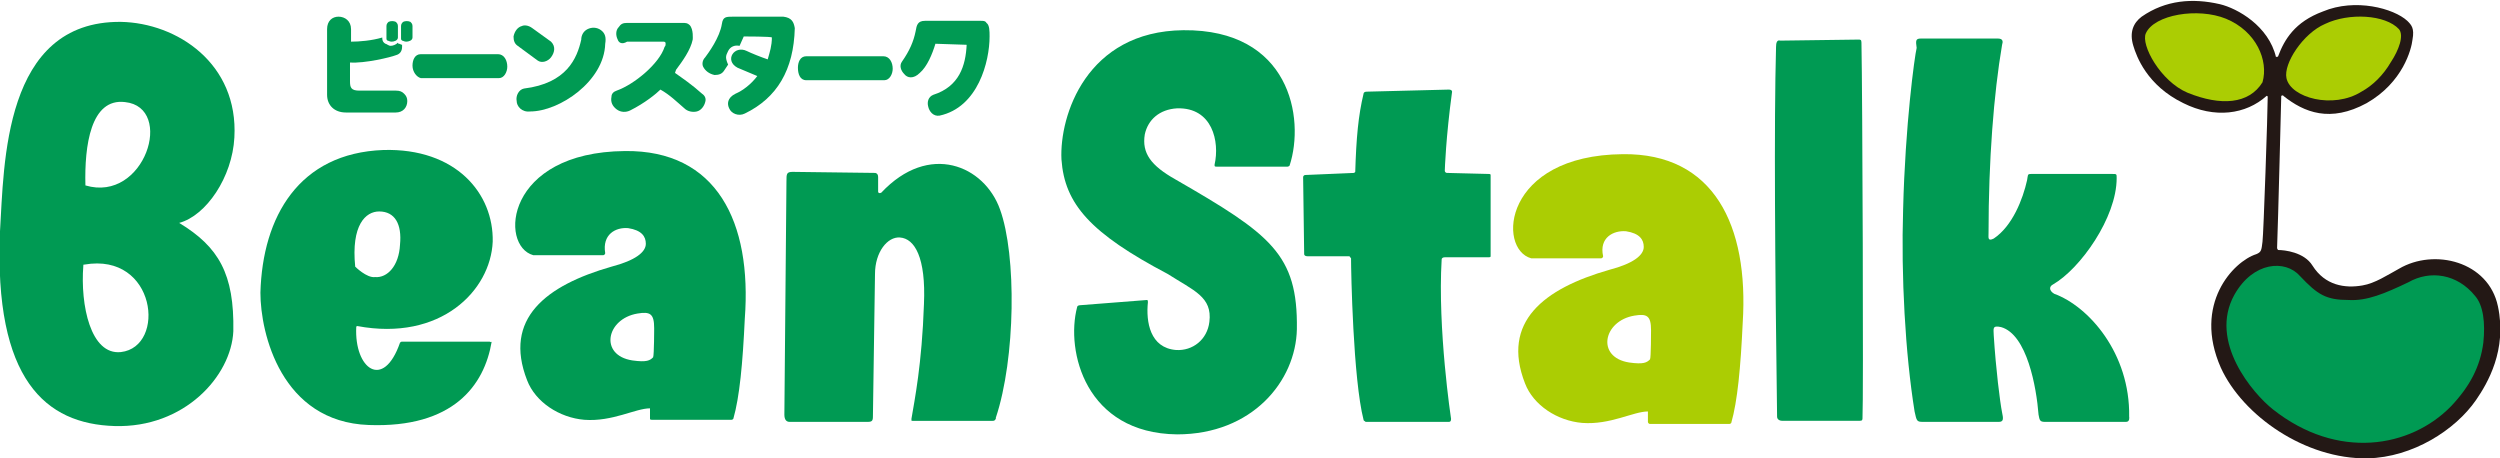 <?xml version="1.0" encoding="utf-8"?>
<!-- Generator: Adobe Illustrator 27.0.0, SVG Export Plug-In . SVG Version: 6.00 Build 0)  -->
<svg version="1.1" id="レイヤー_1" xmlns="http://www.w3.org/2000/svg" xmlns:xlink="http://www.w3.org/1999/xlink" x="0px"
	 y="0px" width="240px" height="44px" viewBox="0 0 240 44" style="enable-background:new 0 0 240 44;" xml:space="preserve">
<style type="text/css">
	.st0{fill:#231815;}
	.st1{fill:#ABCD03;}
	.st2{fill:#009A53;}
</style>
<g>
	<path class="st0" d="M218.7,5.4c0,0.1-0.2,0-0.2,0.1c-0.7-3-3.7-4.7-5.4-5.1c-2.6-0.6-5.2-0.4-7.5,1.2c-0.8,0.6-1.2,1.5-0.8,2.8
		c0.3,1,1.3,3.8,4.8,5.5c3,1.5,6,1.1,8-0.7c0,0,0.1,0,0.1,0.1c0,1.4-0.4,13.2-0.5,13.9c-0.1,0.8-0.1,1-0.6,1.2
		c-2.2,0.7-6.1,4.8-3.4,10.9c2.1,4.6,8.1,8.8,14.1,8.7c4.3-0.1,8.4-2.7,10.4-5.6c1.1-1.6,3-4.8,2.1-9c-0.9-4.3-6.1-5.6-9.5-3.6
		c-1.1,0.6-2.3,1.4-3.5,1.6c-1.7,0.3-3.6,0-4.8-1.9c-0.8-1.3-2.7-1.5-3.3-1.5c0,0-0.1-0.1-0.1-0.2c0.1-2.5,0.4-14.6,0.4-14.6
		s0.2-0.1,0.2,0c2,1.6,4.5,2.6,8,0.7c3.5-2,4.3-5.2,4.4-6.1c0.2-1.1-0.1-1.4-0.5-1.8c-1.3-1.2-5-2.2-8.1-0.9
		C220.3,2.1,219.3,3.8,218.7,5.4z"/>
	<path class="st1" d="M217.2,7.9c0.6-2.1-0.6-4.9-3.5-6.1c-2.7-1.1-6.9-0.4-7.7,1.4c-0.5,1.1,1.4,4.6,4,5.7
		C213.2,10.2,215.9,10,217.2,7.9z"/>
	<path class="st1" d="M219.5,7.5c-0.3-1.4,1.6-4.3,3.7-5.2c2.3-1.1,5.8-0.9,7.1,0.5c0.5,0.6,0,2-0.8,3.2c-0.7,1.2-1.7,2.2-2.8,2.8
		C224,10.5,219.9,9.4,219.5,7.5z"/>
	<path class="st2" d="M225.5,28.8c-2.2,0-3-0.5-4.7-2.3c-1.4-1.6-4.5-1.4-6.3,1.8c-2.5,4.5,1.8,9.5,3.7,11
		c6.2,4.9,13.2,3.7,17.1-0.3c1.8-1.9,2.8-3.8,3.1-6.1c0.2-1.9,0-3.6-0.8-4.5c-1.7-2.1-4.3-2.5-6.4-1.3
		C228.9,28.2,227.2,28.9,225.5,28.8z"/>
	<path class="st2" d="M39.6,6.3c0-0.5,0.2-1.1,0.8-1.1h7.4c0.6,0,0.9,0.6,0.9,1.2c0,0.5-0.3,1.1-0.8,1.1h-7.5
		C40,7.4,39.6,6.9,39.6,6.3z"/>
	<path class="st2" d="M51.6,5.8l-1.9-1.4c-0.3-0.2-0.4-0.5-0.4-0.9c0.1-0.5,0.4-0.9,0.8-1c0.2-0.1,0.6-0.1,1,0.2L52.9,4
		c0.5,0.5,0.3,1.1,0,1.5C52.6,5.9,52,6.1,51.6,5.8z"/>
	<path class="st2" d="M49.6,9.7c-0.1-0.5,0.2-1.1,0.7-1.2c4.1-0.5,5.1-2.9,5.5-4.7c0-0.4,0.2-0.8,0.6-1c0.4-0.2,0.9-0.2,1.3,0.1
		c0.4,0.3,0.5,0.7,0.4,1.3l0,0c-0.1,3.6-4.4,6.5-7.2,6.5C50.1,10.8,49.6,10.2,49.6,9.7z"/>
	<path class="st2" d="M59.3,3.8c-0.2-0.4-0.2-0.9,0.1-1.2c0.2-0.3,0.4-0.4,0.8-0.4h5.3c0.3,0,0.5,0,0.7,0.2c0.4,0.4,0.3,1.4,0.3,1.4
		c-0.2,1-1,2.1-1.6,2.9L64.8,7c0.7,0.5,1.6,1.1,2.6,2c0.3,0.2,0.4,0.5,0.3,0.8c-0.1,0.4-0.4,0.8-0.8,0.9c-0.4,0.1-0.9,0-1.2-0.3
		c-0.7-0.6-1.4-1.3-2.3-1.8c-0.4,0.4-1.5,1.3-2.9,2c-0.4,0.2-0.9,0.2-1.3-0.1c-0.4-0.3-0.6-0.7-0.5-1.2c0-0.3,0.2-0.5,0.5-0.6
		c1.7-0.6,4.1-2.6,4.6-4.2c0.1-0.1,0.1-0.2,0.1-0.3C63.9,4,63.8,4,63.6,4h-3.4C59.7,4.3,59.4,4.1,59.3,3.8z"/>
	<path class="st2" d="M86.8,7.1c-0.3-0.3-0.5-0.8-0.2-1.2c0.7-1,1.1-1.9,1.3-2.9C88,2.4,88.1,2,88.8,2h5.4c0.2,0,0.4,0,0.5,0.2
		c0.3,0.2,0.3,0.8,0.3,1.3c0,2.4-1.1,6.8-4.8,7.6c-0.6,0.1-1-0.4-1.1-0.9c-0.1-0.4,0-0.9,0.5-1.1c2.5-0.8,3.1-2.8,3.2-4.8l-3-0.1
		c-0.3,1-0.8,2.2-1.5,2.8C87.7,7.6,87.1,7.5,86.8,7.1z"/>
	<path class="st2" d="M76.6,6.5c0-0.5,0.2-1.1,0.8-1.1h7.4c0.6,0,0.9,0.6,0.9,1.2c0,0.5-0.3,1.1-0.8,1.1h-7.5
		C76.8,7.7,76.6,7.1,76.6,6.5z"/>
	<path class="st2" d="M38,8.7h-3.5c-0.8,0-0.9-0.3-0.9-0.9V6C35,6.1,37.5,5.5,38,5.3c0.4-0.1,0.6-0.4,0.6-0.8c0-0.1,0-0.2,0-0.2
		c-0.1,0-0.2-0.1-0.3-0.1c-0.1,0-0.1-0.1-0.1-0.1c-0.2,0.2-0.5,0.3-0.7,0.3S37.1,4.2,37,4.2c-0.2-0.1-0.3-0.3-0.3-0.5V3.6
		c-1,0.3-2.2,0.4-3,0.4V2.8c0-0.8-0.6-1.2-1.2-1.2c-0.6,0-1.1,0.4-1.1,1.2v6.3c0,1,0.7,1.7,1.8,1.7H38c0.7,0,1.1-0.5,1.1-1.1
		c0-0.3-0.1-0.5-0.3-0.7C38.6,8.8,38.4,8.7,38,8.7z"/>
	<path class="st2" d="M75.2,1.6h-4.8c-0.7,0-1,0-1.1,0.7c-0.2,1.3-1.3,2.8-1.6,3.2l0,0c-0.3,0.3-0.3,0.7-0.2,0.9
		c0.2,0.4,0.6,0.7,1.1,0.8c0.4,0,0.7-0.1,0.9-0.4l0.4-0.6c-0.1-0.2-0.2-0.5-0.2-0.7c0-0.2,0.1-0.4,0.2-0.6c0.2-0.4,0.6-0.6,1.1-0.5
		l0.4-0.9c0,0,2.7,0,2.7,0.1c0,0.8-0.2,1.4-0.4,2.1c-0.6-0.2-1.6-0.6-2-0.8c-1.2-0.6-2.2,0.9-0.9,1.6l1.9,0.8
		c-0.6,0.8-1.4,1.4-2.1,1.7c-0.8,0.4-0.8,1-0.6,1.4c0.2,0.5,0.9,0.8,1.5,0.5c3.1-1.5,4.7-4.2,4.8-8.2C76.2,2.1,76,1.7,75.2,1.6z"/>
	<path class="st2" d="M37.2,3.9c-0.1-0.1-0.1-0.1-0.1-0.2V2.5c0-0.2,0.1-0.3,0.2-0.4C37.5,2,37.8,2,38,2.1c0.1,0.1,0.2,0.2,0.2,0.4
		v1.1c0,0.3-0.4,0.4-0.6,0.4C37.4,4,37.3,3.9,37.2,3.9z"/>
	<path class="st2" d="M38.6,3.9c-0.1-0.1-0.1-0.1-0.1-0.2V2.5c0-0.2,0.1-0.3,0.2-0.4c0.2-0.1,0.5-0.1,0.7,0c0.1,0.1,0.2,0.2,0.2,0.4
		v1.1C39.6,3.9,39.2,4,39,4C38.8,4,38.7,3.9,38.6,3.9z"/>
	<path class="st2" d="M8.2,17.8C8.1,14,8.7,9.4,12,9.8C16.8,10.3,13.9,19.5,8.2,17.8z M11.6,33.8c-2.9,0.3-3.9-4.5-3.6-8.3
		c0-0.1,0-0.1,0.1-0.1C15,24.2,16,33.3,11.6,33.8 M17.2,21.4c2.6-0.7,5.1-4.4,5.3-8.2c0.4-7.1-5.5-11-10.9-11.1
		C0.3,2,0.4,15.8,0,22.2c-0.6,14.3,4.4,18.5,11,18.7c6.7,0.2,11.2-4.8,11.4-9.1C22.5,26.3,21,23.7,17.2,21.4"/>
	<path class="st2" d="M36.4,20.3c1.5,0,2.2,1.2,2,3.2c-0.1,2-1.2,3.2-2.4,3.1c-0.8,0.1-1.9-1-1.9-1C33.7,21.6,35.1,20.3,36.4,20.3z
		 M47,32.8L47,32.8h-8.3l0,0h-0.1l0,0c-0.1,0-0.1,0-0.2,0.1c-1.6,4.6-4.4,2.5-4.2-1.5c0-0.1,0.1-0.1,0.1-0.1c8,1.5,12.8-3.4,13-8.1
		c0.1-4.6-3.5-9-10.5-8.8c-8.1,0.3-11.6,6.4-11.8,13.7c0,3.9,2,12.4,10.4,12.7c8.1,0.3,11.1-3.8,11.8-8l0,0
		C47.1,32.9,47.1,32.8,47,32.8"/>
	<path class="st2" d="M62.7,34.3c-0.3,0.3-0.6,0.5-2,0.3c-3.2-0.5-2.5-4,0.5-4.5c1.2-0.2,1.6,0,1.6,1.4
		C62.8,31.4,62.8,34.1,62.7,34.3z M60,14.5c-11.5,0.1-12.1,9.1-8.8,10h6.7c0.1,0,0.2-0.1,0.2-0.2l0,0c-0.3-1.8,1-2.5,2.2-2.4
		c1.3,0.2,1.7,0.8,1.7,1.5c0,0.8-1,1.6-3.3,2.2c-6.3,1.8-10.4,5-8.1,10.9c0.8,2.1,3.1,3.6,5.5,3.8c2.7,0.2,4.9-1.1,6.3-1.1v1l0,0
		l0,0c0,0.1,0.1,0.1,0.2,0.1l0,0h7.6c0.1,0,0.1,0,0.2-0.1l0,0c0.6-2.1,0.9-5.3,1.1-9.6C72.2,21.3,68.8,14.4,60,14.5"/>
	<path class="st2" d="M96,20.1c-1.5-4.2-6.8-6.5-11.4-1.6l0,0c-0.2,0.1-0.3,0-0.3-0.1v-1.4c0-0.4-0.3-0.4-0.3-0.4l-7.9-0.1
		c-0.6,0-0.6,0.2-0.6,0.9l-0.2,22.4c0,0.5,0.2,0.7,0.5,0.7h7.5c0.4,0,0.5-0.1,0.5-0.5L84,26.3c0-2.1,1.2-3.6,2.4-3.5
		c1.4,0.1,2.5,1.9,2.3,6.4c-0.2,5.8-0.9,9.2-1.2,11l0,0v0.1l0,0c0,0.1,0,0.1,0.1,0.1l0,0h7.7c0.1,0,0.2,0,0.3-0.2v-0.1
		C97.5,34.4,97.6,24.5,96,20.1z"/>
	<path class="st2" d="M170.9,3.9l7.5-0.1c0.2,0,0.3,0,0.3,0.3c0.1,4.9,0.2,34.6,0.1,36c0,0.2,0,0.3-0.3,0.3h-7.4
		c-0.2,0-0.5-0.1-0.5-0.4c-0.2-14.7-0.3-28.2-0.1-35.5C170.5,4.1,170.6,3.8,170.9,3.9z"/>
	<path class="st2" d="M184.4,3.7h7.4c0.5,0,0.5,0.3,0.4,0.6c-0.8,4.7-1.3,11.1-1.3,18.1c0,0.4-0.1,0.8,0.5,0.5
		c1.8-1.2,2.8-3.8,3.2-5.6c0.1-0.5,0-0.6,0.4-0.6h7.8c0.4,0,0.4,0,0.4,0.4c0,3.8-3.5,8.7-6.1,10.2c-0.4,0.2-0.4,0.6,0.1,0.9
		c3.3,1.2,7.3,5.7,7.2,11.8c0,0,0.1,0.5-0.3,0.5h-7.8c-0.5,0-0.5-0.2-0.6-0.7c-0.2-2.6-1.1-7.7-3.6-8.4c-0.9-0.2-0.7,0.2-0.7,0.8
		c0.2,3.2,0.6,6.4,0.8,7.4c0.1,0.5,0.2,0.9-0.3,0.9h-7.3c-0.6,0-0.6-0.1-0.8-1c-0.9-5.6-1.3-13-1.1-19.4c0.2-8.1,1.1-14.7,1.3-15.5
		C183.9,3.9,183.9,3.7,184.4,3.7z"/>
	<path class="st2" d="M112.8,17.2c-2.3-1.3-3.2-2.5-2.9-4.3c0.3-1.4,1.4-2.4,3.1-2.5c3.4-0.1,4.1,3.2,3.6,5.4l0,0v0.1
		c0,0.1,0.1,0.1,0.2,0.1h6.8c0.1,0,0.2-0.1,0.2-0.1c1.5-4.6,0-13.1-10.2-13c-9.3,0.1-11.9,8.2-11.7,12.4c0.3,4.3,2.8,7.1,10.2,11
		c2.5,1.6,4.3,2.2,4,4.6c-0.2,1.7-1.6,2.8-3.2,2.7c-2.5-0.2-2.9-2.7-2.7-4.6c0-0.1,0-0.2-0.1-0.2l0,0l-6.4,0.5l0,0
		c-0.2,0-0.3,0.1-0.3,0.2c-1.1,4.2,0.8,12.1,9.6,12.2c7.2,0,11.4-5.1,11.5-10.1C124.6,24.4,122,22.5,112.8,17.2z"/>
	<path class="st2" d="M143.1,16.8L143.1,16.8L143.1,16.8L143.1,16.8L143.1,16.8c0-0.1-0.1-0.1-0.2-0.1l0,0l-4-0.1
		c-0.1,0-0.2-0.1-0.2-0.2c0-0.1,0.1-3.2,0.7-7.6c0-0.1-0.1-0.2-0.3-0.2l0,0l-7.9,0.2l0,0c-0.2,0-0.3,0.1-0.3,0.2l0,0l0,0
		c-0.5,2.1-0.7,4.2-0.8,7.6v-0.1l-0.1,0.1l-4.7,0.2l0,0c-0.1,0-0.2,0.1-0.2,0.2l0,0l0,0l0,0l0.1,7.4l0,0l0,0l0,0
		c0,0.1,0.1,0.2,0.3,0.2h3.9l0,0h0.1l0,0c0.1,0,0.1,0.1,0.2,0.2c0,1.3,0.2,11.6,1.2,15.5c0,0.1,0.1,0.1,0.2,0.2l0,0l0,0l0,0l0,0h8
		c0.2,0,0.2-0.2,0.2-0.3l0,0c0,0-1.3-8.6-0.9-15.3l0,0c0-0.1,0.1-0.2,0.3-0.2h4.2c0.1,0,0.2,0,0.2-0.1v-0.1L143.1,16.8z"/>
	<path class="st1" d="M158.4,34.5c-0.3,0.3-0.6,0.5-2,0.3c-3.2-0.5-2.5-4,0.5-4.5c1.2-0.2,1.6,0,1.6,1.4
		C158.5,31.7,158.5,34.4,158.4,34.5z M155.8,14.8c-11.5,0.1-12.1,9.1-8.8,10h6.7c0.1,0,0.2-0.1,0.2-0.2l0,0c-0.4-1.8,1-2.5,2.2-2.4
		c1.3,0.2,1.7,0.8,1.7,1.5c0,0.8-1,1.6-3.3,2.2c-6.3,1.8-10.4,5-8.1,10.9c0.8,2.1,3.1,3.6,5.5,3.8c2.7,0.2,4.9-1.1,6.3-1.1v1
		c0,0.1,0.1,0.2,0.2,0.2h7.6c0.1,0,0.1,0,0.2-0.1l0,0c0.6-2.1,0.9-5.3,1.1-9.6C167.9,21.6,164.5,14.7,155.8,14.8"/>
</g>
</svg>
